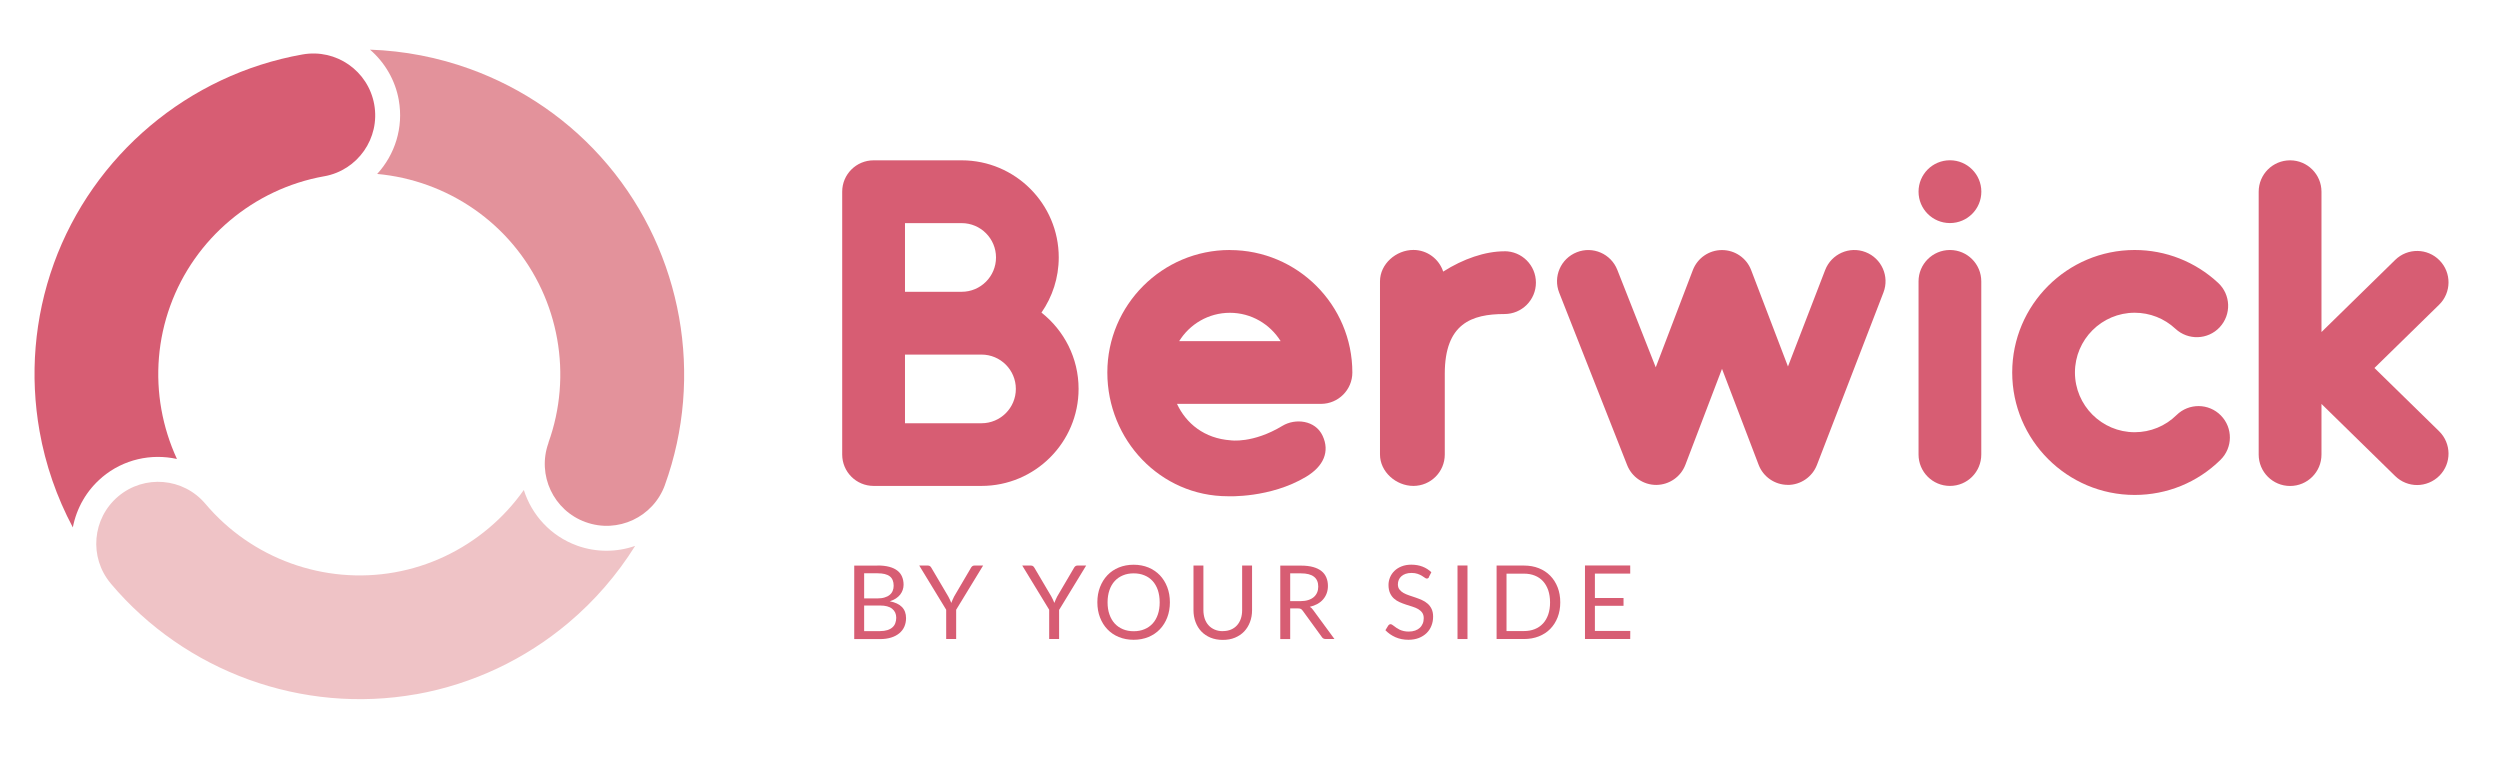 <?xml version="1.0" encoding="UTF-8"?><svg id="Layer_1" xmlns="http://www.w3.org/2000/svg" viewBox="0 0 426 129"><path d="m103.59,28.12s0,0,0,0c-6.34-7.54-14.5-13.11-23.5-16.37-5.44-1.97-11.19-3.09-17.04-3.29,2.53,2.19,4.3,5.2,4.9,8.57v.02s0,0,0,0c.84,4.71-.67,9.31-3.68,12.59,2.95.27,5.85.92,8.62,1.92,5.57,2.02,10.62,5.47,14.55,10.14,7.85,9.33,10.15,22.25,6.01,33.74l.05.02h-.02s-.02-.01-.02-.01h0s0,.02,0,.02c-1.98,5.48.85,11.52,6.33,13.5,0,0,0,0,.01,0,5.47,1.98,11.51-.85,13.5-6.32h0s0,0,0-.01c6.7-18.55,2.98-39.43-9.7-54.51" style="fill:#e3929b; stroke-width:0px;"/><path d="m9.17,44.92s0,0,0,.01c-3.35,9.26-4.1,19.11-2.43,28.54,1.01,5.7,2.92,11.24,5.67,16.4.63-3.28,2.35-6.32,4.98-8.53h.01s0-.02,0-.02c3.66-3.08,8.4-4.07,12.75-3.11-1.24-2.69-2.13-5.53-2.65-8.43-1.04-5.84-.57-11.94,1.51-17.67,4.15-11.46,14.2-19.92,26.21-22.07v-.04s0,.02,0,.02v.02h0s0,0,.02,0c5.73-1.02,9.55-6.5,8.53-12.23,0,0,0,0,0,0-1.02-5.73-6.49-9.55-12.22-8.53h0s0,0-.01,0C32.12,12.73,15.89,26.39,9.17,44.92" style="fill:#d75d73; stroke-width:0px;"/><path d="m70.92,118.3s0,0,.01,0c9.7-1.73,18.6-6,25.93-12.17,4.43-3.73,8.27-8.15,11.37-13.11-3.16,1.1-6.65,1.12-9.88-.04h-.02s0-.01,0-.01c-4.5-1.63-7.73-5.23-9.07-9.48-1.71,2.43-3.72,4.61-5.98,6.51-4.54,3.82-10.05,6.47-16.05,7.53-12,2.13-24.35-2.34-32.22-11.67l-.04.03h.02s.02-.03.02-.03h0s0,0-.01-.01c-3.75-4.45-10.4-5.02-14.85-1.27,0,0,0,0,0,0-4.45,3.75-5.02,10.4-1.27,14.85h0s0,0,0,0c0,0,0,0,0,.01,12.71,15.07,32.66,22.3,52.05,18.85" style="fill:#efc3c6; stroke-width:0px;"/><path d="m149.56,96.36c.77,0,1.43.08,1.99.23.56.15,1.01.37,1.37.65.36.28.62.62.79,1.03.17.41.26.86.26,1.37,0,.31-.05.6-.15.89-.1.28-.24.55-.43.79-.19.24-.43.46-.73.66-.3.2-.64.35-1.04.48.92.18,1.61.5,2.08.98.46.48.69,1.11.69,1.89,0,.53-.1,1.01-.29,1.45-.19.44-.48.81-.86,1.13-.38.31-.84.56-1.39.73-.55.17-1.17.26-1.87.26h-4.42v-12.52h3.99Zm-2.31,1.34v4.27h2.24c.48,0,.89-.05,1.24-.16.35-.1.64-.25.87-.44.23-.19.4-.41.51-.68.11-.27.17-.55.17-.87,0-.74-.22-1.28-.67-1.62-.44-.34-1.13-.51-2.06-.51h-2.31Zm2.71,9.84c.48,0,.9-.06,1.25-.17.35-.11.64-.27.86-.47.23-.2.39-.44.49-.72.1-.28.16-.58.16-.91,0-.65-.23-1.16-.69-1.53-.46-.38-1.15-.56-2.07-.56h-2.71v4.36h2.71Z" style="fill:#d75d73; stroke-width:0px;"/><path d="m162.93,103.9v4.99h-1.7v-4.99l-4.59-7.53h1.48c.15,0,.27.04.36.11.09.07.17.17.23.28l2.87,4.87c.11.2.2.39.29.57.09.18.16.36.23.54.06-.18.14-.36.22-.54.08-.18.17-.37.27-.57l2.86-4.87c.05-.1.12-.19.22-.27.09-.08.21-.12.36-.12h1.49l-4.59,7.53h0Z" style="fill:#d75d73; stroke-width:0px;"/><path d="m180.47,103.9v4.99h-1.69v-4.99l-4.59-7.53h1.49c.15,0,.27.04.36.11.09.07.16.17.23.28l2.87,4.87c.1.2.2.39.29.57.09.18.16.36.23.54.06-.18.14-.36.22-.54.08-.18.17-.37.27-.57l2.86-4.87c.05-.1.12-.19.22-.27.09-.08.21-.12.36-.12h1.49l-4.59,7.53h0Z" style="fill:#d75d73; stroke-width:0px;"/><path d="m199.35,102.63c0,.94-.15,1.8-.45,2.58-.3.78-.72,1.46-1.26,2.02-.54.57-1.19,1-1.95,1.32-.76.31-1.6.47-2.52.47s-1.76-.16-2.52-.47c-.76-.31-1.41-.75-1.95-1.32-.54-.56-.96-1.24-1.26-2.02-.3-.78-.45-1.64-.45-2.58s.15-1.8.45-2.58c.3-.78.72-1.46,1.26-2.03.54-.57,1.19-1.01,1.95-1.32.76-.31,1.6-.47,2.52-.47s1.76.16,2.52.47c.76.32,1.41.76,1.95,1.32.54.57.96,1.24,1.26,2.03.3.78.45,1.64.45,2.58m-1.74,0c0-.77-.11-1.46-.31-2.07-.21-.61-.51-1.13-.89-1.55-.38-.42-.85-.75-1.4-.97-.55-.23-1.16-.34-1.83-.34s-1.28.11-1.83.34c-.55.23-1.02.55-1.4.97-.39.42-.69.94-.9,1.55-.21.61-.32,1.3-.32,2.07s.1,1.46.32,2.07c.21.61.51,1.12.9,1.55.39.42.85.74,1.4.97.55.23,1.16.34,1.83.34s1.29-.11,1.83-.34c.55-.22,1.01-.55,1.4-.97.39-.42.68-.94.89-1.55.21-.61.31-1.3.31-2.07" style="fill:#d75d73; stroke-width:0px;"/><path d="m208.37,107.54c.52,0,.98-.09,1.39-.26.41-.17.75-.42,1.03-.73.28-.31.5-.69.65-1.13.15-.44.22-.92.22-1.44v-7.61h1.69v7.61c0,.72-.11,1.39-.35,2.01-.23.62-.56,1.15-.99,1.61-.43.45-.95.8-1.57,1.06-.62.26-1.31.38-2.08.38s-1.46-.13-2.08-.38c-.62-.26-1.14-.61-1.57-1.06-.43-.45-.76-.99-.99-1.61-.23-.62-.35-1.29-.35-2.01v-7.61h1.69v7.6c0,.52.08,1,.22,1.44.15.44.36.81.65,1.13.28.32.63.56,1.04.74.41.18.88.27,1.4.27" style="fill:#d75d73; stroke-width:0px;"/><path d="m227.41,108.89h-1.5c-.31,0-.54-.12-.68-.36l-3.25-4.47c-.1-.14-.2-.24-.32-.3-.11-.06-.29-.09-.53-.09h-1.28v5.23h-1.69v-12.52h3.54c.79,0,1.48.08,2.05.24.58.16,1.05.39,1.43.69.38.3.65.67.83,1.1.18.43.27.91.27,1.44,0,.44-.07.86-.21,1.24-.14.39-.34.73-.61,1.04-.26.31-.59.57-.97.78-.38.21-.82.38-1.3.49.22.12.4.3.56.53l3.65,4.97h0Zm-5.79-6.46c.49,0,.92-.06,1.3-.18.38-.12.69-.29.95-.51.25-.22.44-.48.57-.78.13-.3.19-.64.19-1,0-.75-.24-1.31-.73-1.69-.49-.38-1.22-.57-2.2-.57h-1.85v4.73h1.78Z" style="fill:#d75d73; stroke-width:0px;"/><path d="m243.52,98.32c-.05.09-.11.15-.17.2-.06.05-.14.07-.22.07-.1,0-.22-.05-.35-.15-.13-.1-.3-.21-.5-.33-.2-.12-.44-.23-.73-.33-.28-.1-.62-.15-1.03-.15-.38,0-.71.05-1,.15-.29.1-.53.24-.73.42-.2.17-.34.38-.44.61-.1.24-.15.49-.15.76,0,.35.08.64.26.87.17.23.4.43.68.59.28.16.6.3.96.42.36.12.73.24,1.1.37.38.13.74.27,1.1.43.36.16.68.36.96.61.28.24.51.54.68.9.17.36.26.79.26,1.31,0,.55-.09,1.06-.28,1.54-.18.48-.46.9-.82,1.26-.36.35-.8.63-1.32.84-.52.2-1.11.31-1.78.31-.82,0-1.56-.15-2.22-.44-.67-.3-1.23-.69-1.71-1.19l.49-.8c.05-.06.1-.12.17-.16.07-.04.14-.07.22-.07.07,0,.16.03.26.09.1.06.21.14.33.23.12.09.26.2.42.31.16.11.34.21.54.31.2.09.43.17.69.23.26.06.54.09.86.09.4,0,.76-.06,1.08-.17.32-.11.58-.27.8-.47.22-.2.38-.44.5-.72.12-.28.17-.59.17-.93,0-.38-.09-.69-.26-.93-.17-.24-.4-.44-.68-.61-.28-.16-.6-.3-.96-.41-.36-.11-.73-.23-1.1-.35-.37-.12-.74-.26-1.1-.42-.36-.16-.68-.36-.96-.61-.28-.25-.51-.56-.68-.94-.17-.38-.26-.84-.26-1.39,0-.44.09-.87.26-1.29.17-.41.42-.78.75-1.1.33-.32.73-.58,1.22-.77.48-.19,1.03-.29,1.65-.29.7,0,1.34.11,1.91.33.57.22,1.08.54,1.51.96l-.41.8h0Z" style="fill:#d75d73; stroke-width:0px;"/><polygon points="250.06 108.89 248.36 108.89 248.36 96.36 250.06 96.36 250.06 108.89 250.06 108.89" style="fill:#d75d73; stroke-width:0px;"/><path d="m265.87,102.63c0,.94-.15,1.79-.45,2.56-.3.77-.72,1.43-1.26,1.98-.54.55-1.19.97-1.95,1.27-.76.3-1.6.45-2.52.45h-4.67v-12.52h4.67c.92,0,1.76.15,2.52.45.76.3,1.41.73,1.95,1.28.54.55.96,1.21,1.26,1.98.3.77.45,1.62.45,2.56m-1.74,0c0-.77-.11-1.46-.31-2.06-.21-.61-.51-1.12-.89-1.54-.38-.42-.85-.74-1.4-.96-.55-.22-1.16-.33-1.84-.33h-2.98v9.78h2.98c.68,0,1.29-.11,1.84-.33.55-.22,1.01-.54,1.4-.96.39-.42.68-.93.89-1.53.21-.61.31-1.29.31-2.06" style="fill:#d75d73; stroke-width:0px;"/><polygon points="277.8 107.51 277.79 108.89 270.08 108.89 270.08 96.36 277.79 96.36 277.79 97.74 271.77 97.74 271.77 101.9 276.65 101.9 276.65 103.23 271.77 103.23 271.77 107.51 277.8 107.51 277.8 107.51" style="fill:#d75d73; stroke-width:0px;"/><path d="m332.27,42.6c-2.95,0-5.35,2.39-5.35,5.34v29.51c0,2.95,2.39,5.35,5.35,5.35s5.34-2.39,5.34-5.35v-29.51c0-2.95-2.39-5.34-5.34-5.34" style="fill:#d75d73; stroke-width:0px;"/><path d="m337.62,32.66c0-2.95-2.39-5.35-5.35-5.35s-5.35,2.39-5.35,5.35,2.39,5.35,5.35,5.35,5.35-2.39,5.35-5.35" style="fill:#d75d73; stroke-width:0px;"/><path d="m404.61,62.7l11.01-10.77c2.11-2.06,2.15-5.45.08-7.56-2.06-2.11-5.45-2.15-7.56-.08l-12.56,12.29v-23.91c0-2.95-2.39-5.35-5.35-5.35s-5.35,2.39-5.35,5.35v44.79c0,2.95,2.39,5.35,5.35,5.35s5.35-2.39,5.35-5.35v-8.63l12.56,12.29c1.04,1.02,2.39,1.53,3.74,1.53s2.77-.54,3.82-1.61c2.07-2.11,2.03-5.49-.08-7.56l-11.01-10.77h0Z" style="fill:#d75d73; stroke-width:0px;"/><path d="m177.47,53.26c1.85-2.67,2.94-5.91,2.94-9.4,0-9.12-7.42-16.54-16.54-16.54h-15.01c-2.95,0-5.35,2.39-5.35,5.34v44.79c0,2.95,2.39,5.35,5.35,5.35h18.39c9.12,0,16.54-7.42,16.54-16.54,0-5.27-2.48-9.96-6.32-12.99m-7.75-9.4c0,3.23-2.62,5.85-5.85,5.85h-9.66v-11.7h9.66c3.23,0,5.85,2.63,5.85,5.85m-2.47,28.25h-13.04v-11.7h13.04c3.23,0,5.85,2.62,5.85,5.85s-2.62,5.85-5.85,5.85" style="fill:#d75d73; stroke-width:0px;"/><path d="m209.56,42.6c-11.51,0-20.87,9.36-20.87,20.87s9.03,21.09,20.54,21.09c0,0,7.18.35,13.3-3.3,3.05-1.82,4.09-4.34,2.84-7.01-1.25-2.68-4.68-3-6.84-1.69-5.06,3.06-8.83,2.47-8.83,2.47-4.49-.32-7.58-2.87-9.14-6.21h24.53c2.95,0,5.35-2.39,5.35-5.34,0-11.51-9.36-20.87-20.87-20.87m0,10.69c3.65,0,6.85,1.94,8.65,4.83h-17.29c1.8-2.9,5-4.83,8.65-4.83" style="fill:#d75d73; stroke-width:0px;"/><path d="m370.88,70.73c-1.91,1.88-4.45,2.92-7.13,2.92-5.61,0-10.18-4.57-10.18-10.18s4.57-10.18,10.18-10.18c2.59,0,5.05.97,6.94,2.73,2.16,2.01,5.54,1.9,7.55-.26,2.01-2.16,1.9-5.54-.26-7.55-3.88-3.61-8.93-5.61-14.23-5.61-11.51,0-20.87,9.36-20.87,20.87s9.36,20.87,20.87,20.87c5.5,0,10.7-2.12,14.62-5.98,2.11-2.07,2.14-5.45.07-7.56-2.07-2.11-5.45-2.14-7.56-.07" style="fill:#d75d73; stroke-width:0px;"/><path d="m256.36,42.82c-3.28,0-7.02,1.28-10.44,3.46-.7-2.14-2.71-3.69-5.08-3.69-2.95,0-5.69,2.39-5.69,5.35v29.51c0,2.95,2.74,5.35,5.69,5.35s5.35-2.39,5.35-5.35v-13.76c0-8.56,4.57-10.18,10.18-10.18,2.95,0,5.35-2.39,5.35-5.35s-2.39-5.35-5.35-5.35" style="fill:#d75d73; stroke-width:0px;"/><path d="m304.63,82.62h0c-2.2,0-4.18-1.37-4.96-3.42l-6.24-16.35-6.24,16.35c-.78,2.05-2.75,3.41-4.94,3.43h-.03c-2.18,0-4.15-1.34-4.95-3.37l-11.58-29.38c-1.08-2.73.26-5.82,3-6.9,2.73-1.08,5.82.26,6.9,3l6.55,16.61,6.32-16.56c.79-2.06,2.76-3.42,4.97-3.42s4.19,1.36,4.97,3.42l6.27,16.42,6.34-16.44c1.06-2.74,4.14-4.11,6.88-3.05,2.74,1.06,4.11,4.14,3.05,6.88l-11.33,29.38c-.79,2.05-2.77,3.41-4.97,3.41" style="fill:#d75d73; stroke-width:0px;"/></svg>